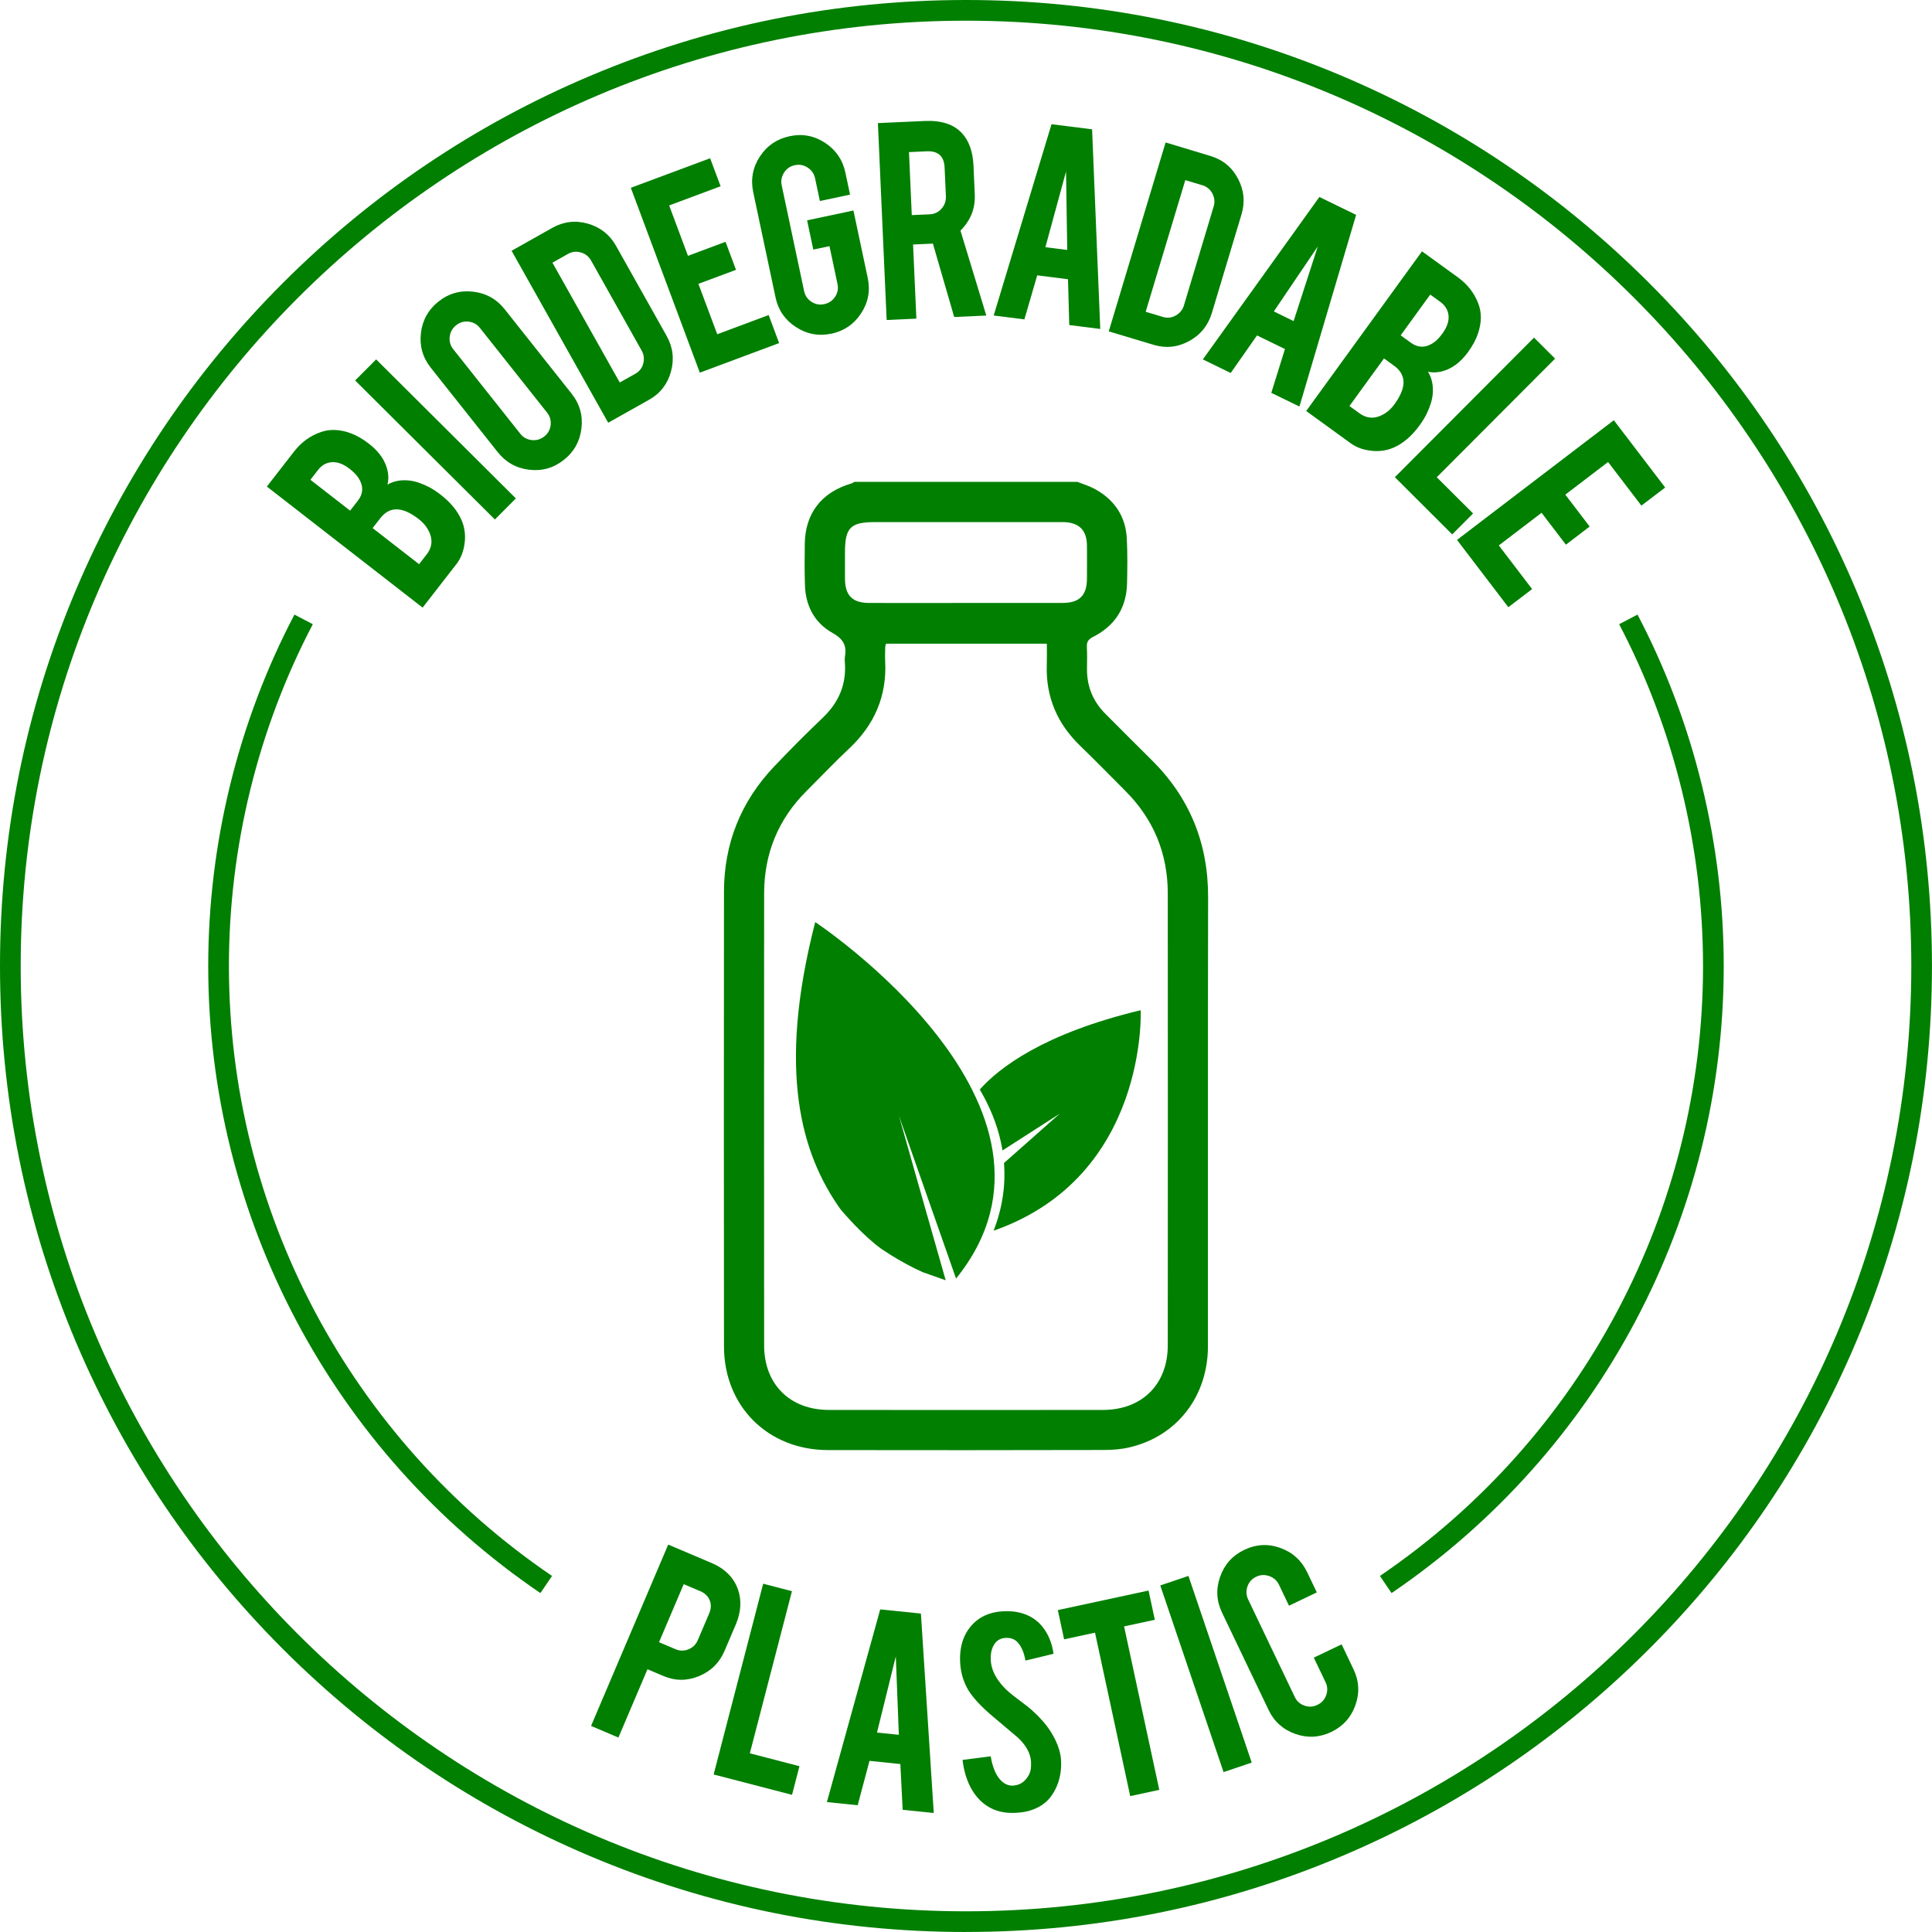<svg xmlns="http://www.w3.org/2000/svg" width="45" height="45" viewBox="0 0 45 45" fill="none"><path d="M25.098 11.225C25.232 11.279 25.373 11.32 25.5 11.389C25.959 11.64 26.221 12.028 26.246 12.554C26.263 12.899 26.259 13.244 26.251 13.589C26.238 14.162 25.965 14.58 25.457 14.836C25.348 14.892 25.309 14.951 25.315 15.069C25.325 15.244 25.318 15.421 25.318 15.597C25.319 15.999 25.462 16.341 25.746 16.625C26.104 16.983 26.46 17.343 26.821 17.699C27.713 18.58 28.142 19.645 28.139 20.9C28.131 24.387 28.138 27.874 28.135 31.36C28.134 32.519 27.418 33.447 26.323 33.708C26.126 33.756 25.917 33.773 25.714 33.773C23.571 33.778 21.427 33.779 19.284 33.775C17.886 33.773 16.864 32.755 16.863 31.36C16.86 27.829 16.859 24.299 16.863 20.768C16.865 19.647 17.255 18.673 18.026 17.859C18.395 17.47 18.774 17.09 19.161 16.72C19.524 16.375 19.709 15.967 19.681 15.464C19.677 15.406 19.672 15.346 19.681 15.288C19.725 15.029 19.636 14.879 19.391 14.742C18.975 14.51 18.764 14.115 18.749 13.632C18.738 13.309 18.741 12.986 18.745 12.663C18.754 11.957 19.139 11.463 19.825 11.263C19.852 11.255 19.875 11.237 19.9 11.224H25.098V11.225ZM20.636 14.993C20.626 15.036 20.62 15.05 20.619 15.064C20.617 15.174 20.611 15.284 20.617 15.394C20.661 16.21 20.369 16.882 19.775 17.438C19.438 17.754 19.12 18.091 18.792 18.417C18.128 19.076 17.799 19.878 17.798 20.809C17.796 24.319 17.796 27.827 17.798 31.337C17.799 32.243 18.398 32.839 19.306 32.84C21.434 32.843 23.564 32.843 25.692 32.84C26.6 32.839 27.199 32.243 27.2 31.337C27.202 27.827 27.202 24.319 27.2 20.809C27.199 19.878 26.869 19.077 26.206 18.416C25.858 18.069 25.516 17.715 25.162 17.374C24.625 16.856 24.356 16.232 24.382 15.483C24.387 15.323 24.383 15.164 24.383 14.993H20.637L20.636 14.993ZM22.49 14.043C23.245 14.043 24.001 14.044 24.756 14.043C25.144 14.042 25.316 13.867 25.317 13.476C25.319 13.219 25.319 12.962 25.317 12.706C25.314 12.349 25.135 12.171 24.774 12.161C24.723 12.16 24.671 12.161 24.62 12.161C23.205 12.161 21.789 12.161 20.374 12.161C19.809 12.161 19.681 12.292 19.681 12.864C19.681 13.07 19.68 13.275 19.681 13.481C19.683 13.871 19.855 14.043 20.246 14.044C20.994 14.046 21.742 14.044 22.49 14.044V14.043Z" fill="#007F00"></path><path d="M22.268 29.779L20.937 25.986L21.596 28.308L21.597 28.309L21.638 28.454L22.027 29.82L21.491 29.631C21.224 29.513 20.966 29.366 20.741 29.227C20.731 29.22 20.721 29.213 20.709 29.206C20.65 29.169 20.593 29.131 20.539 29.096C20.536 29.093 20.533 29.091 20.529 29.089C20.09 28.772 19.644 28.245 19.582 28.173C19.582 28.172 19.581 28.172 19.581 28.172C18.659 26.88 18.096 24.941 18.988 21.477C18.988 21.477 25.497 25.784 22.269 29.779H22.268Z" fill="#007F00"></path><path d="M23.144 28.664C23.345 28.143 23.426 27.617 23.385 27.089L24.683 25.94L23.349 26.797C23.34 26.736 23.328 26.675 23.316 26.615C23.221 26.172 23.046 25.759 22.821 25.377C23.261 24.882 24.29 24.075 26.569 23.53C26.569 23.53 26.743 27.405 23.144 28.665L23.144 28.664Z" fill="#007F00"></path><path d="M22.5 45C19.463 45 16.516 44.405 13.742 43.232C11.063 42.098 8.657 40.476 6.59 38.41C4.524 36.343 2.902 33.937 1.768 31.258C0.595 28.484 0 25.537 0 22.5C0 19.463 0.595 16.516 1.768 13.742C2.902 11.063 4.524 8.657 6.59 6.59C8.657 4.524 11.063 2.902 13.742 1.769C16.516 0.595 19.463 0 22.5 0C25.537 0 28.484 0.595 31.258 1.768C33.937 2.902 36.343 4.524 38.41 6.59C40.476 8.656 42.098 11.062 43.231 13.742C44.405 16.516 44.999 19.462 44.999 22.5C44.999 25.537 44.405 28.483 43.231 31.258C42.098 33.937 40.475 36.343 38.41 38.409C36.343 40.475 33.937 42.098 31.258 43.231C28.484 44.405 25.537 44.999 22.5 44.999V45ZM22.5 0.482C10.359 0.482 0.482 10.359 0.482 22.5C0.482 34.641 10.359 44.518 22.5 44.518C34.641 44.518 44.518 34.641 44.518 22.5C44.518 10.359 34.64 0.482 22.5 0.482Z" fill="#007F00"></path><path d="M9.843 14.152L6.216 11.333L6.852 10.514C7.02 10.298 7.228 10.148 7.477 10.062C7.689 9.989 7.921 9.999 8.173 10.093C8.308 10.142 8.449 10.224 8.598 10.339C8.841 10.528 8.986 10.745 9.032 10.988C9.052 11.09 9.049 11.19 9.025 11.289C9.166 11.204 9.337 11.171 9.54 11.193C9.676 11.209 9.828 11.26 9.996 11.347C10.082 11.392 10.171 11.45 10.264 11.523C10.493 11.701 10.654 11.896 10.747 12.107C10.819 12.272 10.845 12.445 10.825 12.627C10.802 12.832 10.737 13.003 10.63 13.14L9.844 14.152H9.843ZM8.155 11.894L8.333 11.665C8.465 11.496 8.47 11.317 8.349 11.131C8.304 11.062 8.236 10.992 8.145 10.921C7.995 10.805 7.853 10.753 7.719 10.766C7.595 10.778 7.491 10.838 7.407 10.947L7.23 11.175L8.155 11.894V11.894ZM9.761 13.142L9.938 12.913C10.082 12.728 10.086 12.525 9.951 12.306C9.904 12.229 9.839 12.159 9.755 12.092C9.552 11.935 9.375 11.859 9.222 11.864C9.083 11.867 8.961 11.937 8.857 12.072L8.679 12.3L9.761 13.141L9.761 13.142Z" fill="#007F00"></path><path d="M12.015 11.609L11.527 12.1L8.272 8.862L8.761 8.371L12.015 11.609Z" fill="#007F00"></path><path d="M10.211 7.025C10.45 6.835 10.72 6.758 11.021 6.794C11.322 6.829 11.567 6.966 11.755 7.203L13.312 9.167C13.502 9.406 13.579 9.676 13.543 9.977C13.508 10.278 13.371 10.523 13.134 10.711C12.895 10.901 12.625 10.977 12.325 10.941C12.025 10.905 11.781 10.768 11.592 10.53L10.035 8.567C9.845 8.328 9.769 8.058 9.804 7.756C9.84 7.456 9.976 7.212 10.211 7.025V7.025ZM11.18 7.64C11.112 7.553 11.024 7.504 10.916 7.492C10.808 7.479 10.71 7.507 10.624 7.576C10.538 7.644 10.489 7.732 10.475 7.841C10.461 7.95 10.489 8.048 10.557 8.134L12.119 10.103C12.188 10.19 12.276 10.238 12.385 10.25C12.494 10.262 12.592 10.234 12.678 10.165C12.764 10.097 12.813 10.009 12.826 9.901C12.838 9.793 12.81 9.695 12.742 9.61L11.18 7.64V7.64Z" fill="#007F00"></path><path d="M15.526 7.822C15.674 8.086 15.708 8.363 15.628 8.655C15.548 8.946 15.378 9.166 15.115 9.313L14.166 9.846L11.916 5.841L12.865 5.307C13.129 5.159 13.406 5.127 13.695 5.21C13.984 5.294 14.203 5.467 14.35 5.729L15.526 7.822V7.822ZM14.435 8.909L14.799 8.705C14.895 8.651 14.956 8.571 14.983 8.465C15.01 8.359 14.998 8.258 14.945 8.165L13.768 6.07C13.714 5.974 13.634 5.91 13.529 5.88C13.424 5.85 13.324 5.861 13.231 5.913L12.867 6.118L14.435 8.909H14.435Z" fill="#007F00"></path><path d="M16.3 8.679L14.693 4.374L16.54 3.686L16.784 4.338L15.586 4.785L16.024 5.959L16.899 5.632L17.143 6.285L16.267 6.611L16.706 7.785L17.904 7.338L18.147 7.991L16.3 8.68L16.3 8.679Z" fill="#007F00"></path><path d="M19.366 7.771C19.067 7.834 18.791 7.783 18.538 7.617C18.284 7.452 18.126 7.222 18.064 6.928L17.544 4.476C17.481 4.178 17.532 3.902 17.698 3.647C17.863 3.394 18.095 3.236 18.391 3.173C18.689 3.109 18.965 3.161 19.218 3.327C19.47 3.493 19.628 3.724 19.691 4.021L19.799 4.533L19.097 4.682L18.985 4.155C18.963 4.048 18.905 3.964 18.812 3.903C18.72 3.843 18.619 3.824 18.512 3.848C18.404 3.87 18.321 3.928 18.262 4.021C18.203 4.113 18.185 4.213 18.208 4.32L18.729 6.779C18.752 6.887 18.809 6.97 18.9 7.029C18.991 7.089 19.091 7.107 19.198 7.084C19.306 7.062 19.39 7.004 19.451 6.913C19.511 6.822 19.53 6.723 19.507 6.615L19.32 5.733L18.943 5.813L18.799 5.132L19.878 4.903L20.211 6.473C20.274 6.771 20.223 7.047 20.056 7.299C19.89 7.552 19.66 7.709 19.367 7.772L19.366 7.771Z" fill="#007F00"></path><path d="M21.539 2.818C21.925 2.801 22.213 2.895 22.403 3.099C22.57 3.277 22.66 3.532 22.675 3.865L22.704 4.531C22.719 4.855 22.608 5.135 22.371 5.371L22.973 7.35L22.225 7.383L21.729 5.674C21.709 5.675 21.689 5.676 21.666 5.677L21.267 5.695L21.344 7.422L20.652 7.453L20.448 2.867L21.539 2.818L21.539 2.818ZM22.002 3.906C21.99 3.639 21.853 3.513 21.589 3.524L21.172 3.543L21.237 5.01L21.654 4.992C21.764 4.987 21.855 4.944 21.929 4.862C22.002 4.781 22.036 4.685 22.032 4.575L22.002 3.906H22.002Z" fill="#007F00"></path><path d="M24.159 6.413L23.86 7.439L23.145 7.349L24.492 2.893L25.437 3.012L25.627 7.662L24.905 7.571L24.876 6.504L24.158 6.413H24.159ZM24.83 3.995L24.349 5.758L24.858 5.822L24.83 3.995V3.995Z" fill="#007F00"></path><path d="M28.226 7.292C28.138 7.583 27.962 7.8 27.697 7.944C27.431 8.089 27.155 8.118 26.867 8.031L25.825 7.718L27.149 3.318L28.19 3.632C28.481 3.719 28.696 3.896 28.836 4.163C28.976 4.429 29.003 4.706 28.917 4.994L28.226 7.292V7.292ZM26.685 7.262L27.085 7.382C27.191 7.414 27.291 7.402 27.386 7.348C27.482 7.294 27.545 7.216 27.576 7.113L28.268 4.811C28.3 4.706 28.29 4.605 28.239 4.508C28.188 4.411 28.11 4.347 28.008 4.316L27.608 4.195L26.685 7.262Z" fill="#007F00"></path><path d="M29.278 7.813L28.665 8.688L28.017 8.371L30.731 4.588L31.587 5.005L30.266 9.469L29.611 9.15L29.929 8.13L29.279 7.813H29.278ZM30.694 5.74L29.67 7.254L30.131 7.479L30.694 5.74V5.74Z" fill="#007F00"></path><path d="M30.424 9.573L33.121 5.854L33.96 6.462C34.181 6.622 34.339 6.825 34.433 7.071C34.513 7.281 34.511 7.512 34.426 7.767C34.381 7.904 34.303 8.049 34.193 8.201C34.012 8.45 33.801 8.602 33.56 8.656C33.459 8.679 33.358 8.68 33.259 8.659C33.349 8.797 33.386 8.968 33.372 9.171C33.36 9.308 33.314 9.461 33.233 9.632C33.191 9.719 33.135 9.81 33.066 9.905C32.896 10.14 32.706 10.308 32.498 10.408C32.336 10.486 32.163 10.518 31.981 10.503C31.776 10.487 31.603 10.428 31.462 10.326L30.424 9.573H30.424ZM31.431 9.457L31.666 9.627C31.856 9.764 32.058 9.762 32.273 9.619C32.347 9.571 32.416 9.503 32.48 9.416C32.63 9.208 32.7 9.028 32.69 8.876C32.681 8.737 32.608 8.618 32.47 8.518L32.236 8.348L31.431 9.457V9.457ZM32.625 7.811L32.859 7.981C33.033 8.107 33.211 8.106 33.394 7.979C33.462 7.931 33.529 7.862 33.597 7.768C33.708 7.614 33.755 7.471 33.738 7.336C33.721 7.213 33.658 7.111 33.547 7.031L33.313 6.861L32.625 7.81L32.625 7.811Z" fill="#007F00"></path><path d="M33.825 12.447L32.489 11.115L35.73 7.864L36.221 8.353L33.465 11.116L34.311 11.959L33.825 12.447H33.825Z" fill="#007F00"></path><path d="M33.937 12.575L37.589 9.788L38.785 11.355L38.231 11.777L37.455 10.761L36.459 11.521L37.026 12.264L36.473 12.687L35.906 11.944L34.91 12.704L35.686 13.721L35.132 14.143L33.937 12.576V12.575Z" fill="#007F00"></path><path d="M16.57 36.403C16.88 36.535 17.085 36.738 17.186 37.012C17.278 37.272 17.261 37.546 17.139 37.836L16.877 38.449C16.759 38.728 16.56 38.925 16.281 39.04C16.003 39.155 15.725 39.154 15.449 39.036L15.081 38.88L14.404 40.471L13.767 40.2L15.564 35.976L16.569 36.403H16.57ZM16.517 37.583C16.564 37.474 16.569 37.37 16.531 37.275C16.493 37.179 16.42 37.108 16.309 37.061L15.925 36.898L15.35 38.25L15.734 38.413C15.835 38.456 15.937 38.457 16.038 38.415C16.139 38.373 16.211 38.302 16.254 38.2L16.517 37.583Z" fill="#007F00"></path><path d="M18.448 41.805L16.622 41.331L17.776 36.888L18.446 37.062L17.465 40.838L18.621 41.138L18.448 41.805V41.805Z" fill="#007F00"></path><path d="M20.252 41.015L19.977 42.047L19.26 41.974L20.502 37.486L21.45 37.583L21.749 42.228L21.025 42.154L20.971 41.088L20.252 41.014L20.252 41.015ZM20.865 38.581L20.427 40.355L20.936 40.407L20.865 38.581V38.581Z" fill="#007F00"></path><path d="M24.712 40.965C24.735 41.285 24.667 41.562 24.51 41.799C24.406 41.959 24.254 42.077 24.052 42.151C23.945 42.192 23.818 42.216 23.671 42.224C23.4 42.24 23.172 42.185 22.987 42.061C22.832 41.96 22.706 41.817 22.608 41.633C22.511 41.449 22.448 41.235 22.42 40.992L23.075 40.908C23.12 41.173 23.202 41.363 23.32 41.477C23.408 41.562 23.506 41.6 23.613 41.589C23.764 41.575 23.88 41.494 23.962 41.345C24.005 41.272 24.022 41.169 24.015 41.037C24.004 40.847 23.907 40.663 23.722 40.484C23.579 40.363 23.363 40.181 23.075 39.937C22.833 39.728 22.66 39.538 22.555 39.368C22.441 39.176 22.378 38.964 22.364 38.732C22.341 38.315 22.463 37.991 22.731 37.76C22.897 37.621 23.108 37.544 23.364 37.53C23.61 37.516 23.824 37.559 24.006 37.659C24.147 37.736 24.264 37.85 24.357 37.998C24.45 38.148 24.511 38.322 24.539 38.52L23.884 38.678C23.853 38.492 23.792 38.349 23.698 38.248C23.63 38.176 23.537 38.144 23.418 38.15C23.291 38.158 23.198 38.219 23.138 38.335C23.089 38.428 23.069 38.542 23.077 38.676C23.089 38.886 23.191 39.094 23.384 39.301C23.457 39.38 23.565 39.471 23.708 39.576C23.877 39.701 23.988 39.789 24.042 39.84C24.222 40.001 24.363 40.162 24.466 40.322C24.514 40.398 24.553 40.467 24.584 40.532C24.659 40.691 24.701 40.836 24.711 40.965L24.712 40.965Z" fill="#007F00"></path><path d="M25.505 38.028L24.785 38.183L24.639 37.502L26.752 37.047L26.898 37.728L26.182 37.882L27.002 41.689L26.325 41.835L25.505 38.028V38.028Z" fill="#007F00"></path><path d="M29.155 41.054L28.499 41.276L27.025 36.928L27.681 36.706L29.155 41.054Z" fill="#007F00"></path><path d="M31.01 40.34C30.735 40.471 30.454 40.487 30.169 40.386C29.884 40.285 29.676 40.098 29.546 39.825L28.465 37.564C28.333 37.289 28.318 37.008 28.42 36.723C28.522 36.437 28.709 36.229 28.983 36.099C29.258 35.967 29.538 35.952 29.823 36.055C30.107 36.157 30.314 36.345 30.445 36.618L30.671 37.09L30.023 37.4L29.791 36.914C29.743 36.814 29.667 36.746 29.563 36.71C29.459 36.673 29.357 36.678 29.258 36.726C29.159 36.773 29.091 36.849 29.055 36.952C29.02 37.056 29.026 37.158 29.073 37.257L30.157 39.524C30.204 39.624 30.279 39.691 30.382 39.727C30.484 39.764 30.585 39.758 30.684 39.71C30.784 39.663 30.852 39.588 30.889 39.485C30.927 39.382 30.922 39.28 30.875 39.182L30.601 38.61L31.249 38.3L31.525 38.879C31.657 39.154 31.671 39.434 31.569 39.719C31.467 40.003 31.28 40.21 31.009 40.34H31.01Z" fill="#007F00"></path><path d="M32.412 37.106L32.141 36.707C36.854 33.503 39.667 28.192 39.667 22.501C39.667 19.73 38.992 16.977 37.713 14.539L38.141 14.315C39.455 16.821 40.149 19.652 40.149 22.501C40.149 28.352 37.257 33.812 32.412 37.106V37.106Z" fill="#007F00"></path><path d="M12.587 37.106C7.742 33.811 4.85 28.352 4.85 22.501C4.85 19.652 5.544 16.821 6.858 14.315L7.286 14.539C6.008 16.976 5.332 19.73 5.332 22.501C5.332 28.192 8.145 33.503 12.858 36.707L12.587 37.106V37.106Z" fill="#007F00"></path></svg>